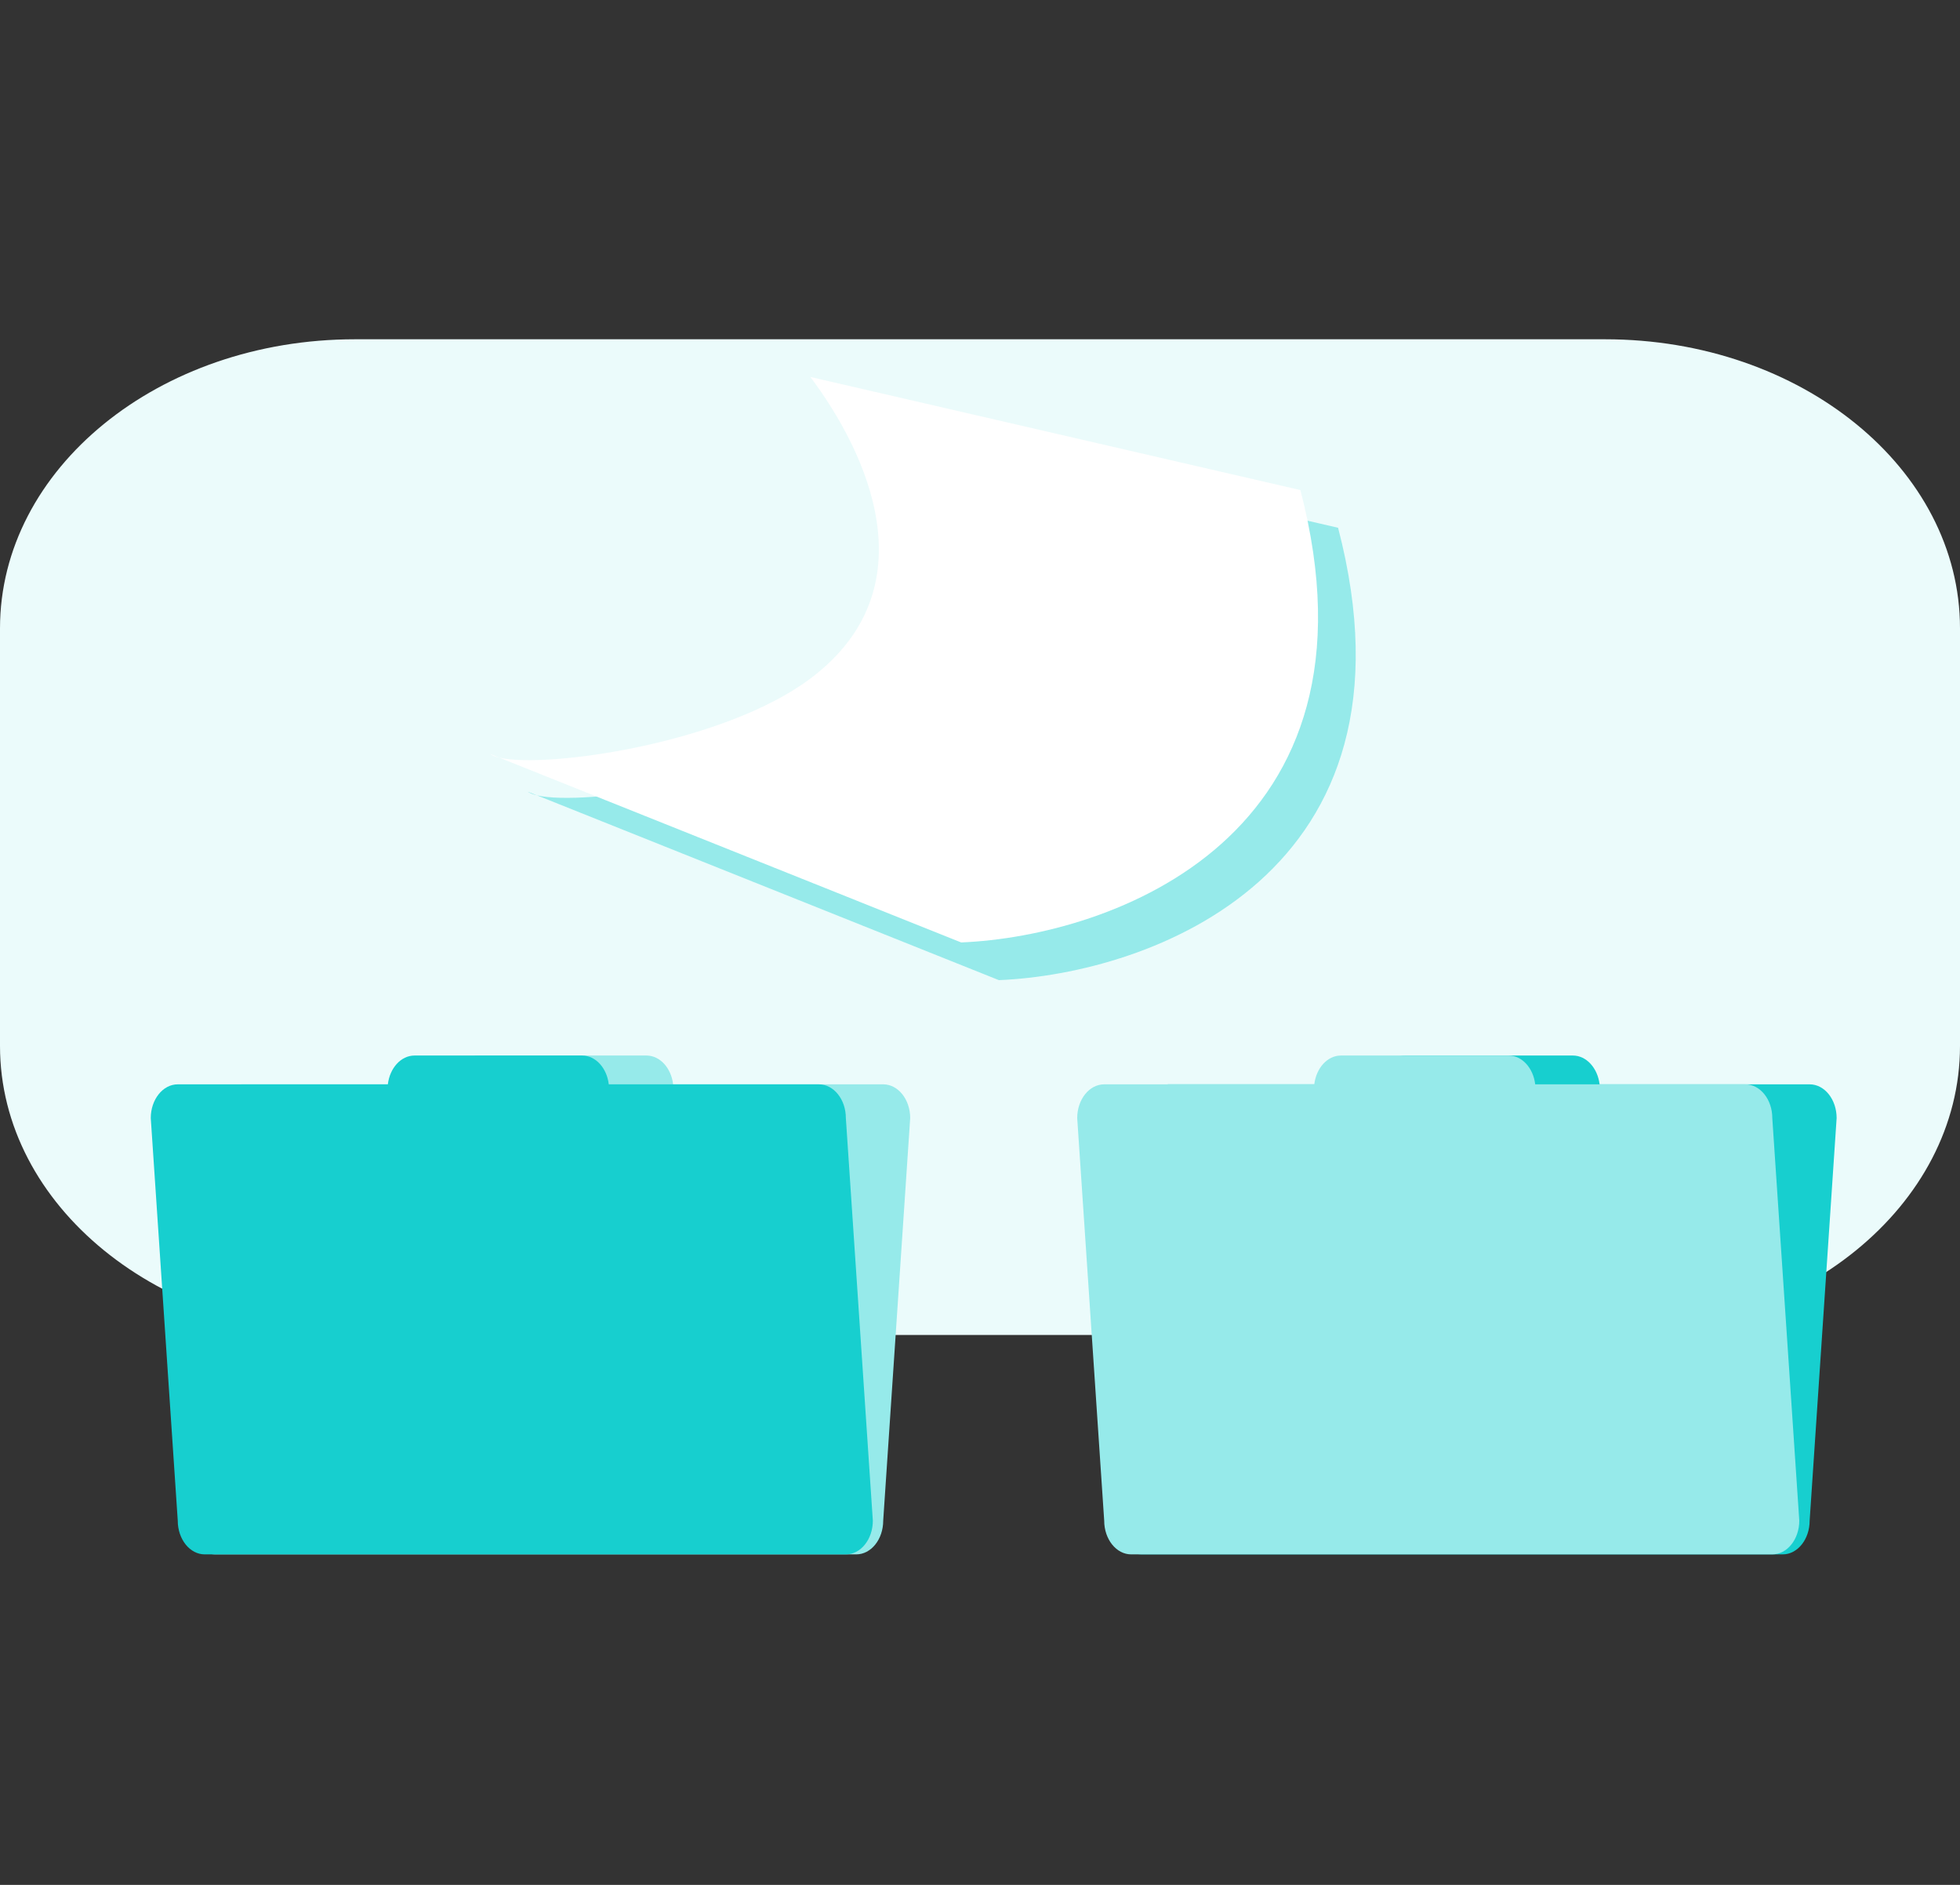 <svg width="52" height="50" viewBox="0 0 52 50" fill="none" xmlns="http://www.w3.org/2000/svg">
<rect x="0" y="0" width="52" height="50" fill="#333333" stroke="none"/>
<path d="M0 16.668C0 12.433 4.215 9 9.414 9H42.586C47.785 9 52 12.433 52 16.668V27.745C52 31.98 47.785 35.413 42.586 35.413H9.414C4.215 35.413 0 31.98 0 27.745V16.668Z" fill="#EBFBFB"/>
<path d="M11.997 28.764H6.423C6.028 28.764 5.707 29.165 5.707 29.659L4.991 40.338C4.991 40.832 5.312 41.233 5.707 41.233H22.716C23.112 41.233 23.432 40.832 23.432 40.338L24.148 29.659C24.148 29.165 23.828 28.764 23.432 28.764H17.858C17.808 28.332 17.51 28 17.15 28H12.705C12.345 28 12.048 28.332 11.997 28.764Z" fill="#96EAEA"/>
<path d="M16.151 28.764H21.725C22.12 28.764 22.441 29.165 22.441 29.659L23.157 40.338C23.157 40.832 22.837 41.233 22.441 41.233H5.432C5.037 41.233 4.716 40.832 4.716 40.338L4 29.659C4 29.165 4.321 28.764 4.716 28.764H10.29C10.341 28.332 10.638 28 10.998 28H15.443C15.803 28 16.101 28.332 16.151 28.764Z" fill="#17CFCF"/>
<path d="M36.576 28.764H31.002C30.607 28.764 30.286 29.165 30.286 29.659L29.57 40.338C29.57 40.832 29.891 41.233 30.286 41.233H47.295C47.691 41.233 48.011 40.832 48.011 40.338L48.727 29.659C48.727 29.165 48.407 28.764 48.011 28.764H42.438C42.386 28.332 42.089 28 41.729 28H37.284C36.924 28 36.627 28.332 36.576 28.764Z" fill="#17CFCF"/>
<path d="M40.73 28.764H46.304C46.699 28.764 47.02 29.165 47.02 29.659L47.736 40.338C47.736 40.832 47.415 41.233 47.02 41.233H30.011C29.616 41.233 29.295 40.832 29.295 40.338L28.579 29.659C28.579 29.165 28.899 28.764 29.295 28.764H34.869C34.92 28.332 35.217 28 35.577 28H40.022C40.382 28 40.679 28.332 40.73 28.764Z" fill="#96EAEA"/>
<path d="M22.5 19C25.7 16.6 24 13 22.5 11L35.5 14C37.9 23.2 30.5 25.833 26.5 26L14.246 21.098C14.137 21.073 14.053 21.04 14 21L14.246 21.098C15.502 21.392 20.2 20.725 22.5 19Z" fill="#96EAEA"/>
<path d="M21.5 18C24.7 15.6 23 12 21.5 10L34.5 13C36.9 22.2 29.5 24.833 25.5 25L13.246 20.098C13.137 20.073 13.053 20.04 13 20L13.246 20.098C14.502 20.392 19.2 19.725 21.5 18Z" fill="white"/>
</svg>
